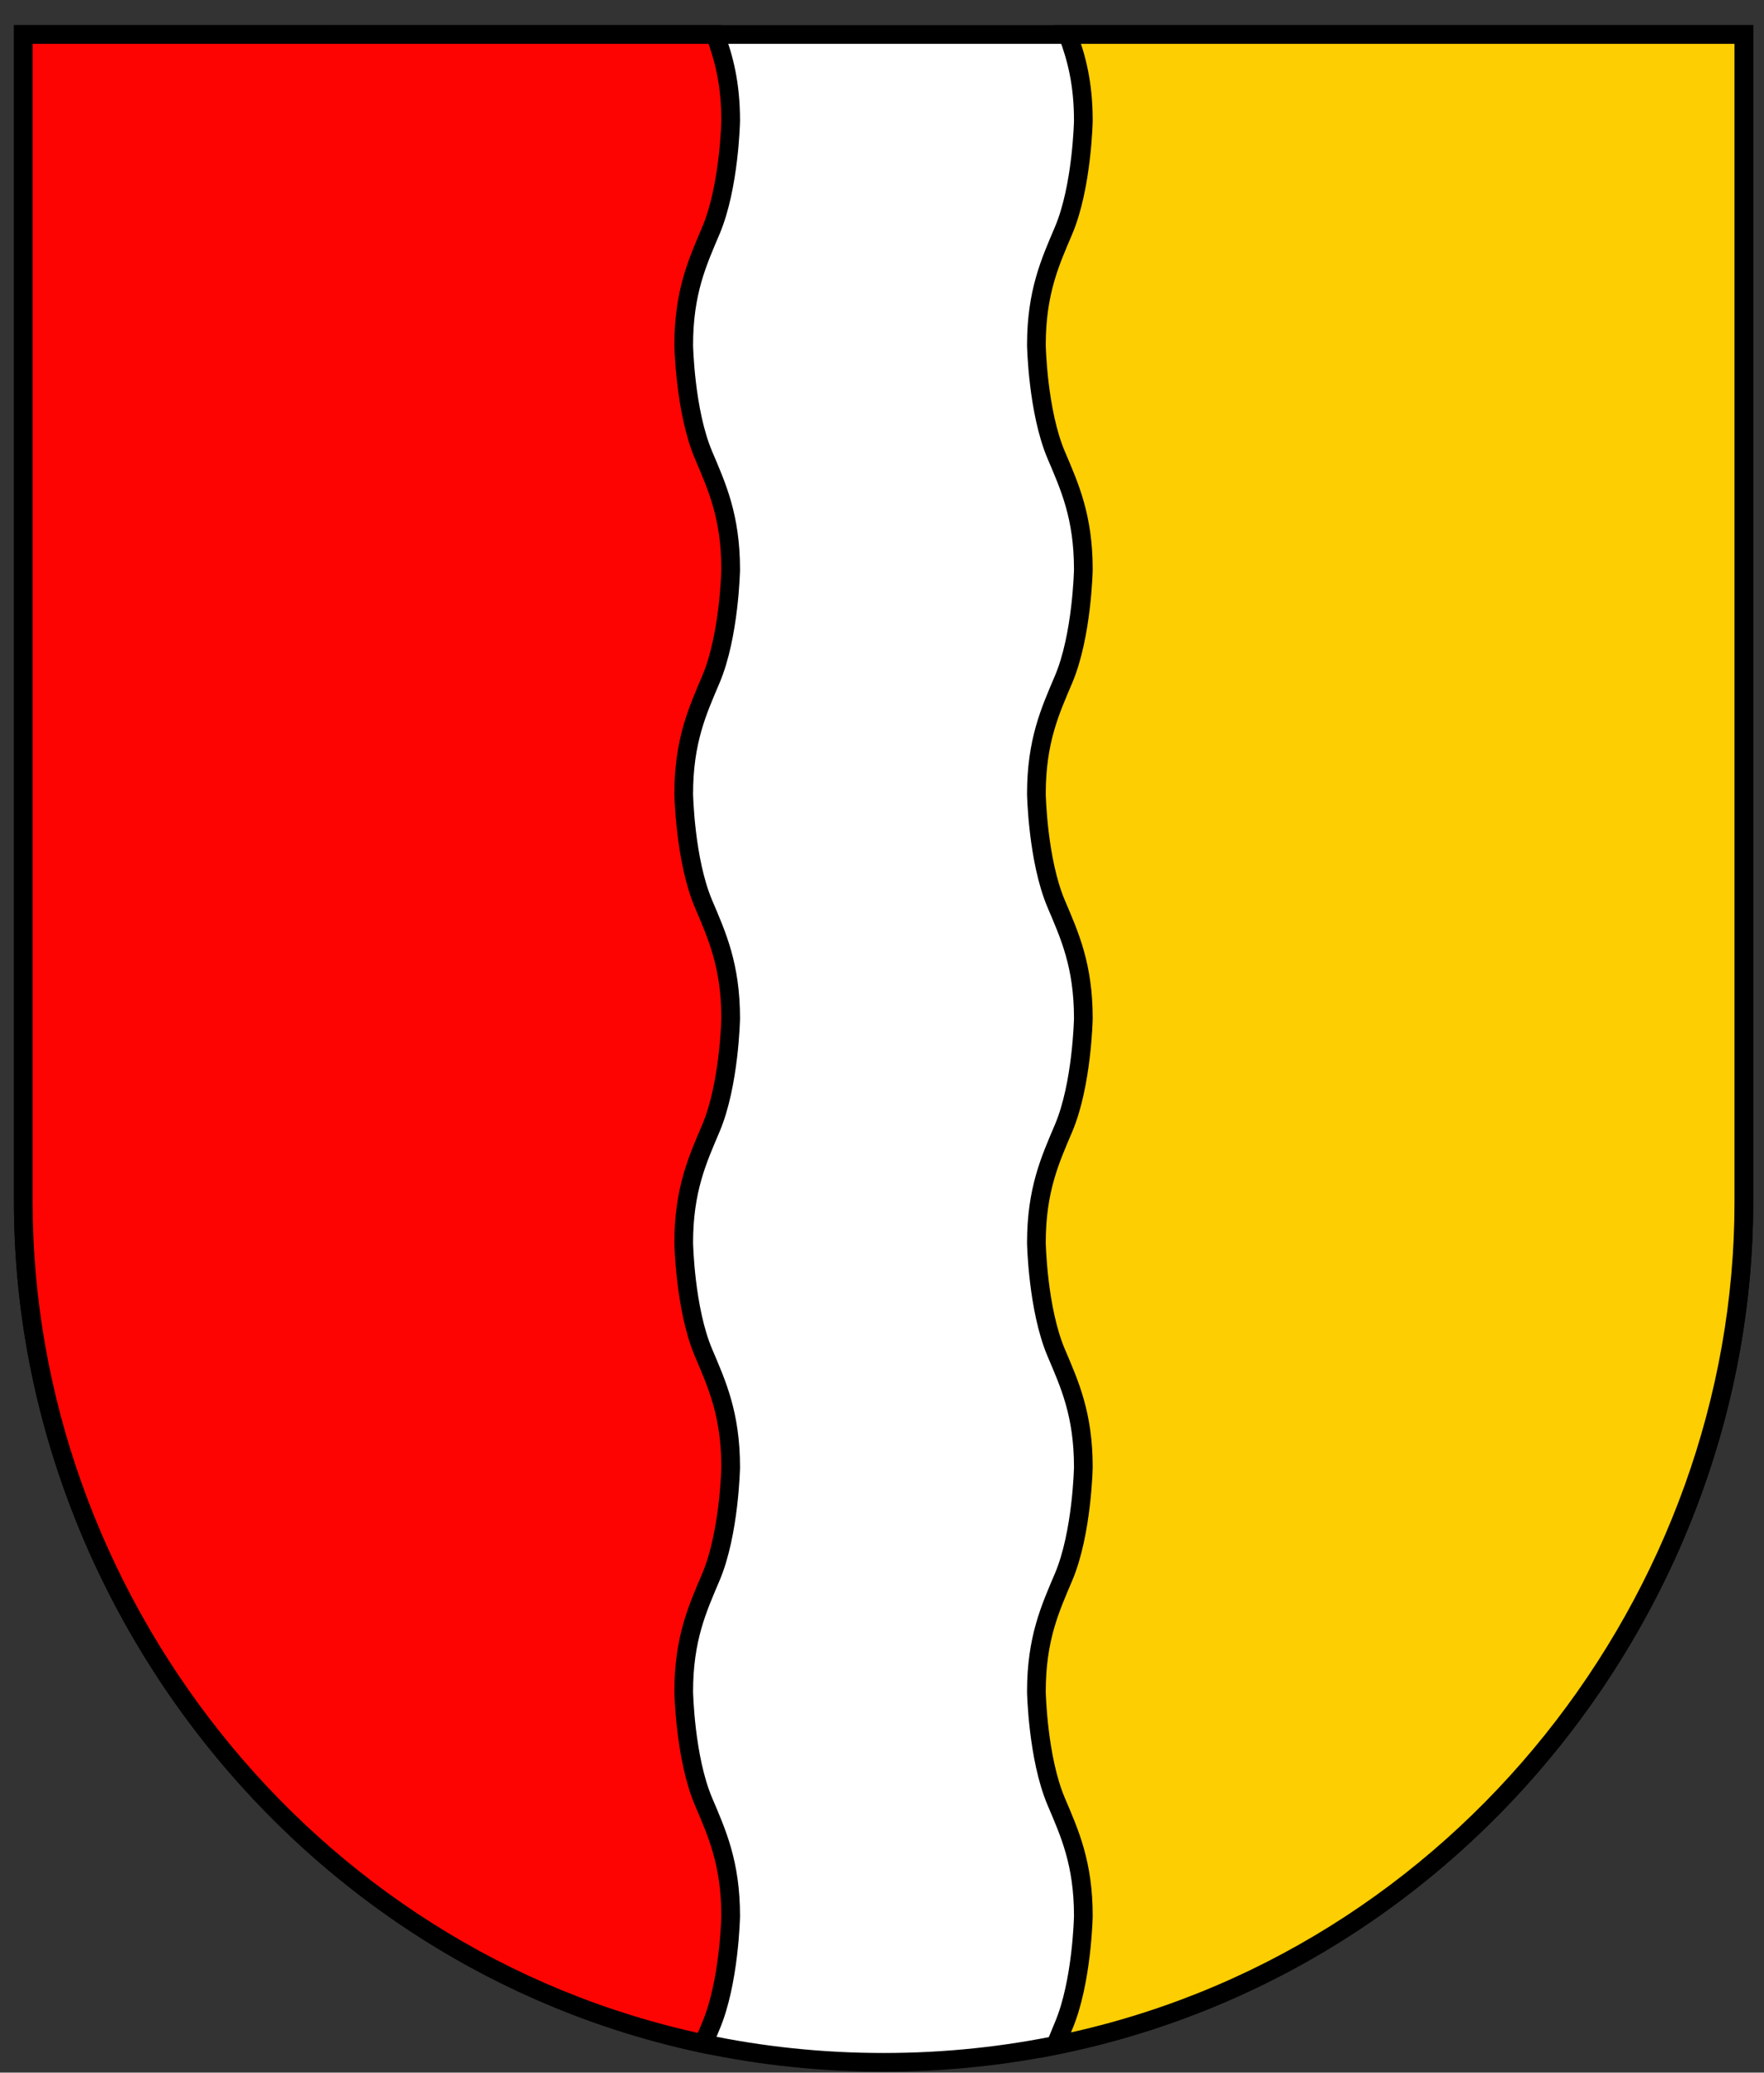 <?xml version="1.0" encoding="UTF-8" standalone="no"?>
<!-- Created with Inkscape (http://www.inkscape.org/) -->

<svg
   xmlns:dc="http://purl.org/dc/elements/1.1/"
   xmlns:cc="http://creativecommons.org/ns#"
   xmlns:rdf="http://www.w3.org/1999/02/22-rdf-syntax-ns#"
   xmlns:svg="http://www.w3.org/2000/svg"
   xmlns="http://www.w3.org/2000/svg"
   xmlns:sodipodi="http://sodipodi.sourceforge.net/DTD/sodipodi-0.dtd"
   xmlns:inkscape="http://www.inkscape.org/namespaces/inkscape"
   width="800"
   height="940"
   viewBox="0 0 211.667 248.708"
   version="1.1"
   id="svg8"
   inkscape:version="0.92.2 (5c3e80d, 2017-08-06)"
   sodipodi:docname="Langnaul.svg">
  <rect x="0" y="0" width="211.667" height="248.708" fill="#333333" stroke="none"/>
  <defs
     id="defs2" />
  <sodipodi:namedview
     id="base"
     pagecolor="#ffffff"
     bordercolor="#666666"
     borderopacity="1.0"
     inkscape:pageopacity="0.0"
     inkscape:pageshadow="2"
     inkscape:zoom="0.7"
     inkscape:cx="195.20575"
     inkscape:cy="561.5591"
     inkscape:document-units="mm"
     inkscape:current-layer="layer1"
     showgrid="false"
     units="px"
     inkscape:window-width="1846"
     inkscape:window-height="1178"
     inkscape:window-x="1986"
     inkscape:window-y="-8"
     inkscape:window-maximized="1" />
  <g
     inkscape:label="Layer 1"
     inkscape:groupmode="layer"
     id="layer1"
     transform="translate(0,-48.292)">
    <path
       id="path4599-2"
       style="opacity:1;vector-effect:none;fill:#ffffff;fill-opacity:1;stroke:#000000;stroke-width:2.245;stroke-linecap:butt;stroke-linejoin:miter;stroke-miterlimit:4;stroke-dasharray:none;stroke-dashoffset:0;stroke-opacity:1"
       d="M 209.249,52.429 V 192.537 c 0,53.646 -43.517,103.227 -103.227,103.227 -59.71,0 -103.227,-49.581 -103.227,-103.227 V 52.429 Z"
       inkscape:connector-curvature="0"
       sodipodi:nodetypes="cscscc" />
    <path
       style="opacity:1;vector-effect:none;fill:#fd0403;fill-opacity:1;stroke:#000000;stroke-width:2.245;stroke-linecap:butt;stroke-linejoin:miter;stroke-miterlimit:4;stroke-dasharray:none;stroke-dashoffset:0;stroke-opacity:1"
       d="M 2.795,52.43 V 192.536 c 0,46.93 33.304,90.751 81.618,100.987 0.293,-0.714 0.588,-1.424 0.888,-2.131 2.225,-5.242 2.374,-13.18 2.374,-13.18 0,-6.37 -1.658,-9.973 -3.26,-13.748 -2.225,-5.242 -2.374,-13.182 -2.374,-13.182 0,-6.37 1.658,-9.973 3.26,-13.748 2.225,-5.242 2.374,-13.18 2.374,-13.18 0,-6.37 -1.658,-9.973 -3.26,-13.748 -2.225,-5.242 -2.374,-13.18 -2.374,-13.18 0,-6.37 1.658,-9.976 3.26,-13.75 2.225,-5.242 2.374,-13.18 2.374,-13.18 0,-6.37 -1.658,-9.973 -3.26,-13.748 -2.225,-5.242 -2.374,-13.18 -2.374,-13.18 0,-6.37 1.658,-9.973 3.26,-13.748 2.225,-5.242 2.374,-13.182 2.374,-13.182 0,-6.37 -1.658,-9.973 -3.26,-13.748 -2.225,-5.242 -2.374,-13.18 -2.374,-13.18 0,-6.37 1.658,-9.973 3.26,-13.748 2.225,-5.242 2.374,-13.182 2.374,-13.182 0,-4.48 -0.826,-7.583 -1.87,-10.348 z"
       id="path4650"
       inkscape:connector-curvature="0" />
    <path
       style="opacity:1;vector-effect:none;fill:#fdce01;fill-opacity:1;stroke:#000000;stroke-width:2.245;stroke-linecap:butt;stroke-linejoin:miter;stroke-miterlimit:4;stroke-dasharray:none;stroke-dashoffset:0;stroke-opacity:1"
       d="m 128.125,52.43 c 1.044,2.765 1.868,5.868 1.868,10.348 0,0 -0.15,7.94 -2.374,13.182 -1.602,3.775 -3.26,7.378 -3.26,13.748 0,0 0.15,7.938 2.374,13.18 1.602,3.775 3.26,7.378 3.26,13.748 0,0 -0.15,7.94 -2.374,13.182 -1.602,3.775 -3.26,7.378 -3.26,13.748 0,0 0.15,7.938 2.374,13.18 1.602,3.775 3.26,7.378 3.26,13.748 0,0 -0.15,7.938 -2.374,13.18 -1.602,3.775 -3.26,7.38 -3.26,13.75 0,0 0.15,7.938 2.374,13.18 1.602,3.775 3.26,7.378 3.26,13.748 0,0 -0.15,7.938 -2.374,13.18 -1.602,3.775 -3.26,7.378 -3.26,13.748 0,0 0.15,7.94 2.374,13.182 1.602,3.775 3.26,7.378 3.26,13.748 0,0 -0.15,7.938 -2.374,13.18 -0.327,0.771 -0.649,1.544 -0.967,2.326 48.841,-9.848 82.598,-53.936 82.598,-101.182 V 52.43 Z"
       id="path4599-2-6"
       inkscape:connector-curvature="0" />
  </g>
</svg>

